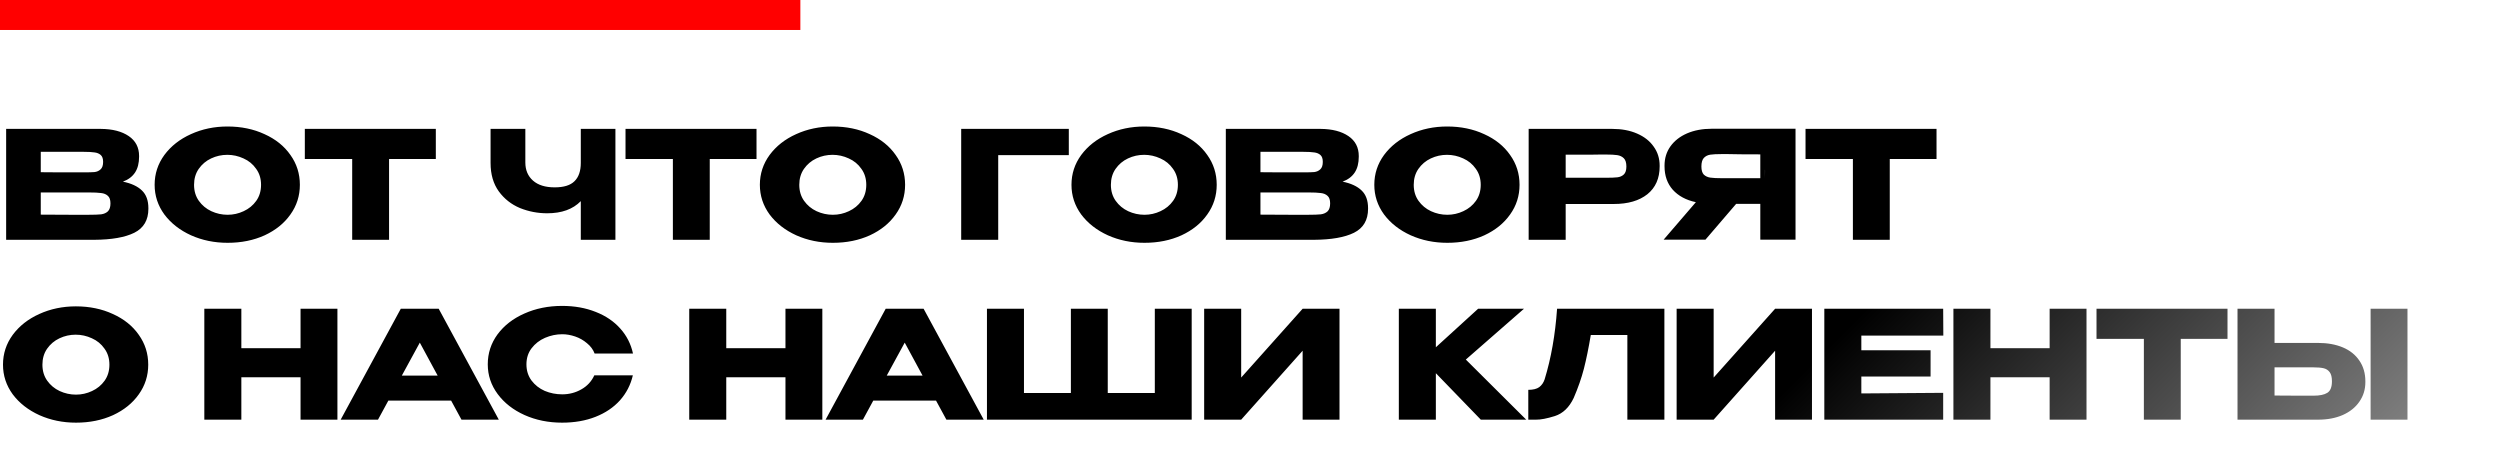 <?xml version="1.0" encoding="UTF-8"?> <svg xmlns="http://www.w3.org/2000/svg" width="834" height="156" viewBox="0 0 834 156" fill="none"> <path d="M41 60.6C43.8 61.167 45.917 62.15 47.35 63.55C48.783 64.917 49.5 66.883 49.5 69.45V69.65C49.5 73.417 47.933 76.083 44.8 77.65C41.7 79.183 37.233 79.967 31.4 80H31.3H29.35H2.05V43H33.7C37.567 43.033 40.65 43.833 42.95 45.4C45.25 46.967 46.4 49.183 46.4 52.05V52.25C46.4 54.417 45.95 56.183 45.05 57.55C44.15 58.917 42.8 59.933 41 60.6ZM27.9 57.5C29.567 57.5 30.783 57.467 31.55 57.4C32.35 57.3 33.017 57 33.55 56.5C34.117 56 34.4 55.167 34.4 54C34.4 52.933 34.133 52.167 33.6 51.7C33.067 51.233 32.383 50.95 31.55 50.85C30.717 50.717 29.5 50.65 27.9 50.65H27.85H13.6V57.45C17.033 57.45 19.3 57.467 20.4 57.5H22.8H27.9ZM29.55 71.65C31.417 71.65 32.817 71.6 33.75 71.5C34.683 71.367 35.433 71.033 36 70.5C36.567 69.933 36.85 69.05 36.85 67.85C36.85 66.683 36.567 65.85 36 65.35C35.433 64.817 34.683 64.5 33.75 64.4C32.817 64.267 31.417 64.2 29.55 64.2H29.5H13.6V71.6C18.3 71.6 21.633 71.617 23.6 71.65C25.6 71.65 26.967 71.65 27.7 71.65H29.55ZM75.886 42.2C80.453 42.2 84.569 43.05 88.236 44.75C91.936 46.417 94.819 48.733 96.886 51.7C98.986 54.633 100.036 57.95 100.036 61.65C100.036 65.317 98.986 68.617 96.886 71.55C94.819 74.483 91.953 76.8 88.286 78.5C84.619 80.167 80.503 81 75.936 81C71.536 81 67.469 80.167 63.736 78.5C60.003 76.8 57.036 74.483 54.836 71.55C52.669 68.583 51.586 65.283 51.586 61.65C51.586 57.983 52.669 54.667 54.836 51.7C57.036 48.733 59.986 46.417 63.686 44.75C67.419 43.05 71.486 42.2 75.886 42.2ZM75.936 71.65C77.803 71.65 79.586 71.25 81.286 70.45C83.019 69.65 84.419 68.5 85.486 67C86.553 65.5 87.086 63.717 87.086 61.65C87.086 59.583 86.536 57.8 85.436 56.3C84.369 54.767 82.969 53.617 81.236 52.85C79.503 52.05 77.703 51.65 75.836 51.65C73.936 51.65 72.136 52.05 70.436 52.85C68.736 53.65 67.353 54.817 66.286 56.35C65.253 57.85 64.736 59.617 64.736 61.65C64.736 63.717 65.269 65.5 66.336 67C67.403 68.5 68.786 69.65 70.486 70.45C72.219 71.25 74.036 71.65 75.936 71.65ZM101.691 53V43H145.391L101.691 53ZM145.391 43V53.05H129.791V80H117.491V53.05H101.691V43H145.391ZM193.754 43H205.304V80H193.754V67.1C191.12 69.8 187.387 71.15 182.554 71.15C179.387 71.15 176.354 70.567 173.454 69.4C170.587 68.2 168.237 66.35 166.404 63.85C164.57 61.317 163.654 58.15 163.654 54.35V43H175.254V54.2C175.254 56.733 176.104 58.75 177.804 60.25C179.504 61.75 181.92 62.5 185.054 62.5C188.087 62.5 190.287 61.817 191.654 60.45C193.054 59.083 193.754 57.05 193.754 54.35V43ZM208.673 53V43H252.373L208.673 53ZM252.373 43V53.05H236.773V80H224.473V53.05H208.673V43H252.373ZM277.79 42.2C282.357 42.2 286.474 43.05 290.14 44.75C293.84 46.417 296.724 48.733 298.79 51.7C300.89 54.633 301.94 57.95 301.94 61.65C301.94 65.317 300.89 68.617 298.79 71.55C296.724 74.483 293.857 76.8 290.19 78.5C286.524 80.167 282.407 81 277.84 81C273.44 81 269.374 80.167 265.64 78.5C261.907 76.8 258.94 74.483 256.74 71.55C254.574 68.583 253.49 65.283 253.49 61.65C253.49 57.983 254.574 54.667 256.74 51.7C258.94 48.733 261.89 46.417 265.59 44.75C269.324 43.05 273.39 42.2 277.79 42.2ZM277.84 71.65C279.707 71.65 281.49 71.25 283.19 70.45C284.924 69.65 286.324 68.5 287.39 67C288.457 65.5 288.99 63.717 288.99 61.65C288.99 59.583 288.44 57.8 287.34 56.3C286.274 54.767 284.874 53.617 283.14 52.85C281.407 52.05 279.607 51.65 277.74 51.65C275.84 51.65 274.04 52.05 272.34 52.85C270.64 53.65 269.257 54.817 268.19 56.35C267.157 57.85 266.64 59.617 266.64 61.65C266.64 63.717 267.174 65.5 268.24 67C269.307 68.5 270.69 69.65 272.39 70.45C274.124 71.25 275.94 71.65 277.84 71.65ZM356.554 43V51.75H333.004V80H320.654V43H356.554ZM381.745 42.2C386.312 42.2 390.429 43.05 394.095 44.75C397.795 46.417 400.679 48.733 402.745 51.7C404.845 54.633 405.895 57.95 405.895 61.65C405.895 65.317 404.845 68.617 402.745 71.55C400.679 74.483 397.812 76.8 394.145 78.5C390.479 80.167 386.362 81 381.795 81C377.395 81 373.329 80.167 369.595 78.5C365.862 76.8 362.895 74.483 360.695 71.55C358.529 68.583 357.445 65.283 357.445 61.65C357.445 57.983 358.529 54.667 360.695 51.7C362.895 48.733 365.845 46.417 369.545 44.75C373.279 43.05 377.345 42.2 381.745 42.2ZM381.795 71.65C383.662 71.65 385.445 71.25 387.145 70.45C388.879 69.65 390.279 68.5 391.345 67C392.412 65.5 392.945 63.717 392.945 61.65C392.945 59.583 392.395 57.8 391.295 56.3C390.229 54.767 388.829 53.617 387.095 52.85C385.362 52.05 383.562 51.65 381.695 51.65C379.795 51.65 377.995 52.05 376.295 52.85C374.595 53.65 373.212 54.817 372.145 56.35C371.112 57.85 370.595 59.617 370.595 61.65C370.595 63.717 371.129 65.5 372.195 67C373.262 68.5 374.645 69.65 376.345 70.45C378.079 71.25 379.895 71.65 381.795 71.65ZM447.885 60.6C450.685 61.167 452.801 62.15 454.235 63.55C455.668 64.917 456.385 66.883 456.385 69.45V69.65C456.385 73.417 454.818 76.083 451.685 77.65C448.585 79.183 444.118 79.967 438.285 80H438.185H436.235H408.935V43H440.585C444.451 43.033 447.535 43.833 449.835 45.4C452.135 46.967 453.285 49.183 453.285 52.05V52.25C453.285 54.417 452.835 56.183 451.935 57.55C451.035 58.917 449.685 59.933 447.885 60.6ZM434.785 57.5C436.451 57.5 437.668 57.467 438.435 57.4C439.235 57.3 439.901 57 440.435 56.5C441.001 56 441.285 55.167 441.285 54C441.285 52.933 441.018 52.167 440.485 51.7C439.951 51.233 439.268 50.95 438.435 50.85C437.601 50.717 436.385 50.65 434.785 50.65H434.735H420.485V57.45C423.918 57.45 426.185 57.467 427.285 57.5H429.685H434.785ZM436.435 71.65C438.301 71.65 439.701 71.6 440.635 71.5C441.568 71.367 442.318 71.033 442.885 70.5C443.451 69.933 443.735 69.05 443.735 67.85C443.735 66.683 443.451 65.85 442.885 65.35C442.318 64.817 441.568 64.5 440.635 64.4C439.701 64.267 438.301 64.2 436.435 64.2H436.385H420.485V71.6C425.185 71.6 428.518 71.617 430.485 71.65C432.485 71.65 433.851 71.65 434.585 71.65H436.435ZM482.771 42.2C487.337 42.2 491.454 43.05 495.121 44.75C498.821 46.417 501.704 48.733 503.771 51.7C505.871 54.633 506.921 57.95 506.921 61.65C506.921 65.317 505.871 68.617 503.771 71.55C501.704 74.483 498.837 76.8 495.171 78.5C491.504 80.167 487.387 81 482.821 81C478.421 81 474.354 80.167 470.621 78.5C466.887 76.8 463.921 74.483 461.721 71.55C459.554 68.583 458.471 65.283 458.471 61.65C458.471 57.983 459.554 54.667 461.721 51.7C463.921 48.733 466.871 46.417 470.571 44.75C474.304 43.05 478.371 42.2 482.771 42.2ZM482.821 71.65C484.687 71.65 486.471 71.25 488.171 70.45C489.904 69.65 491.304 68.5 492.371 67C493.437 65.5 493.971 63.717 493.971 61.65C493.971 59.583 493.421 57.8 492.321 56.3C491.254 54.767 489.854 53.617 488.121 52.85C486.387 52.05 484.587 51.65 482.721 51.65C480.821 51.65 479.021 52.05 477.321 52.85C475.621 53.65 474.237 54.817 473.171 56.35C472.137 57.85 471.621 59.617 471.621 61.65C471.621 63.717 472.154 65.5 473.221 67C474.287 68.5 475.671 69.65 477.371 70.45C479.104 71.25 480.921 71.65 482.821 71.65ZM537.91 43C541.01 43 543.743 43.517 546.11 44.55C548.51 45.583 550.36 47.033 551.66 48.9C552.993 50.733 553.66 52.867 553.66 55.3V55.5C553.66 59.5 552.293 62.6 549.56 64.8C546.827 66.967 543.093 68.05 538.36 68.05H522.31V80H509.96V43H537.91ZM535.71 59.3C537.443 59.3 538.727 59.25 539.56 59.15C540.427 59.05 541.143 58.733 541.71 58.2C542.277 57.667 542.56 56.783 542.56 55.55C542.56 54.283 542.277 53.367 541.71 52.8C541.143 52.233 540.41 51.883 539.51 51.75C538.61 51.617 537.343 51.55 535.71 51.55H534.06C533.393 51.55 532.227 51.567 530.56 51.6C528.893 51.6 526.143 51.6 522.31 51.6V59.3H535.66H535.71ZM588.788 59.45C588.821 57.317 588.821 56.4 588.788 56.7V59.45ZM598.988 79.95H587.238V68H579.188L568.938 79.95H554.988L565.738 67.45C562.471 66.75 559.904 65.367 558.038 63.3C556.204 61.233 555.288 58.617 555.288 55.45V55.25C555.288 52.817 555.938 50.683 557.238 48.85C558.571 46.983 560.421 45.533 562.788 44.5C565.188 43.467 567.938 42.95 571.038 42.95H598.988V79.95ZM574.438 51.4C572.738 51.4 571.438 51.467 570.538 51.6C569.671 51.733 568.954 52.1 568.388 52.7C567.854 53.3 567.588 54.25 567.588 55.55C567.588 56.783 567.854 57.683 568.388 58.25C568.954 58.783 569.671 59.117 570.538 59.25C571.438 59.383 572.738 59.45 574.438 59.45H574.488H587.238V51.5C582.238 51.5 578.571 51.467 576.238 51.4H574.438ZM602.325 53V43H646.025L602.325 53ZM646.025 43V53.05H630.425V80H618.125V53.05H602.325V43H646.025ZM25.3 102.2C29.867 102.2 33.983 103.05 37.65 104.75C41.35 106.417 44.233 108.733 46.3 111.7C48.4 114.633 49.45 117.95 49.45 121.65C49.45 125.317 48.4 128.617 46.3 131.55C44.233 134.483 41.367 136.8 37.7 138.5C34.033 140.167 29.917 141 25.35 141C20.95 141 16.883 140.167 13.15 138.5C9.417 136.8 6.45 134.483 4.25 131.55C2.083 128.583 1 125.283 1 121.65C1 117.983 2.083 114.667 4.25 111.7C6.45 108.733 9.4 106.417 13.1 104.75C16.833 103.05 20.9 102.2 25.3 102.2ZM25.35 131.65C27.217 131.65 29 131.25 30.7 130.45C32.433 129.65 33.833 128.5 34.9 127C35.967 125.5 36.5 123.717 36.5 121.65C36.5 119.583 35.95 117.8 34.85 116.3C33.783 114.767 32.383 113.617 30.65 112.85C28.917 112.05 27.117 111.65 25.25 111.65C23.35 111.65 21.55 112.05 19.85 112.85C18.15 113.65 16.767 114.817 15.7 116.35C14.667 117.85 14.15 119.617 14.15 121.65C14.15 123.717 14.683 125.5 15.75 127C16.817 128.5 18.2 129.65 19.9 130.45C21.633 131.25 23.45 131.65 25.35 131.65ZM80.513 116.15H100.263V103H112.563V140H100.263V125.85H80.513V140H68.163V103H80.513V116.15ZM166.4 140H153.95L150.5 133.65H129.55L126.1 140H113.65L133.7 103H146.35L166.4 140ZM140.05 114.3L134.05 125.3H146L140.05 114.3ZM162.72 121.55C162.72 117.85 163.803 114.517 165.97 111.55C168.17 108.583 171.153 106.267 174.92 104.6C178.72 102.9 182.92 102.05 187.52 102.05C191.653 102.05 195.387 102.717 198.72 104.05C202.053 105.35 204.787 107.2 206.92 109.6C209.053 111.967 210.47 114.75 211.17 117.95H198.37C197.87 116.617 197.02 115.467 195.82 114.5C194.653 113.5 193.337 112.75 191.87 112.25C190.403 111.75 188.97 111.5 187.57 111.5C185.603 111.5 183.687 111.9 181.82 112.7C179.987 113.5 178.487 114.667 177.32 116.2C176.187 117.7 175.62 119.483 175.62 121.55C175.62 123.617 176.187 125.417 177.32 126.95C178.453 128.45 179.92 129.6 181.72 130.4C183.553 131.167 185.503 131.55 187.57 131.55C189.87 131.55 191.987 131 193.92 129.9C195.887 128.8 197.337 127.233 198.27 125.2H211.12C210.387 128.367 208.953 131.15 206.82 133.55C204.687 135.917 201.97 137.75 198.67 139.05C195.37 140.35 191.653 141 187.52 141C182.953 141 178.77 140.15 174.97 138.45C171.203 136.75 168.22 134.417 166.02 131.45C163.82 128.483 162.72 125.183 162.72 121.55ZM242.281 116.15H262.031V103H274.331V140H262.031V125.85H242.281V140H229.931V103H242.281V116.15ZM328.167 140H315.717L312.267 133.65H291.317L287.867 140H275.417L295.467 103H308.117L328.167 140ZM301.817 114.3L295.817 125.3H307.767L301.817 114.3ZM329.247 103H341.597H329.247ZM369.547 131.1H385.247V103H397.547V140H329.247V103H341.597V131.1H357.247V103H369.547V131.1ZM414.058 103V125.95L434.558 103H446.858V140H434.558V117L414.058 140H401.708V103H414.058ZM489 119.95L509.15 140H494L479 124.5V140H466.65V103H479V115.85L493.1 103H508.4L489 119.95ZM555.239 103V140H542.889V111.75H530.689C529.956 116.117 529.189 119.867 528.389 123C527.589 126.1 526.456 129.35 524.989 132.75C523.489 135.917 521.389 137.933 518.689 138.8C516.022 139.633 513.922 140.033 512.389 140C510.889 140 510.039 140 509.839 140V130.05C511.439 130.05 512.656 129.75 513.489 129.15C514.322 128.517 514.922 127.65 515.289 126.55C517.456 119.483 518.839 111.633 519.439 103H555.239ZM571.675 103V125.95L592.175 103H604.475V140H592.175V117L571.675 140H559.325V103H571.675ZM644.043 125.6H620.943V131.25L648.243 131.05V140H608.593V103H648.243L648.293 111.95H620.943V116.85H644.043V125.6ZM664.009 116.15H683.759V103H696.059V140H683.759V125.85H664.009V140H651.659V103H664.009V116.15ZM699.396 113V103H743.096L699.396 113ZM743.096 103V113.05H727.496V140H715.196V113.05H699.396V103H743.096ZM773.285 114.4C776.451 114.4 779.218 114.9 781.585 115.9C783.951 116.9 785.785 118.367 787.085 120.3C788.418 122.233 789.085 124.55 789.085 127.25V127.45C789.085 129.917 788.418 132.1 787.085 134C785.785 135.9 783.935 137.383 781.535 138.45C779.168 139.483 776.435 140 773.335 140H746.435V103H758.785V114.4H773.285ZM790.835 140V103H803.135V140H790.835ZM771.785 132C773.851 132 775.385 131.683 776.385 131.05C777.418 130.417 777.935 129.133 777.935 127.2C777.935 125.833 777.685 124.817 777.185 124.15C776.685 123.483 776.018 123.05 775.185 122.85C774.351 122.65 773.218 122.55 771.785 122.55H771.735H758.785V131.95C762.718 131.95 765.468 131.967 767.035 132C768.635 132 769.718 132 770.285 132H771.785Z" fill="url(#paint0_linear_84_2)"></path> <rect width="267" height="10" fill="#FF0000"></rect> <defs> <linearGradient id="paint0_linear_84_2" x1="-10.824" y1="30.667" x2="464.335" y2="505.44" gradientUnits="userSpaceOnUse"> <stop offset="0.743"></stop> <stop offset="1" stop-color="#8D8D8D"></stop> </linearGradient> </defs> </svg> 